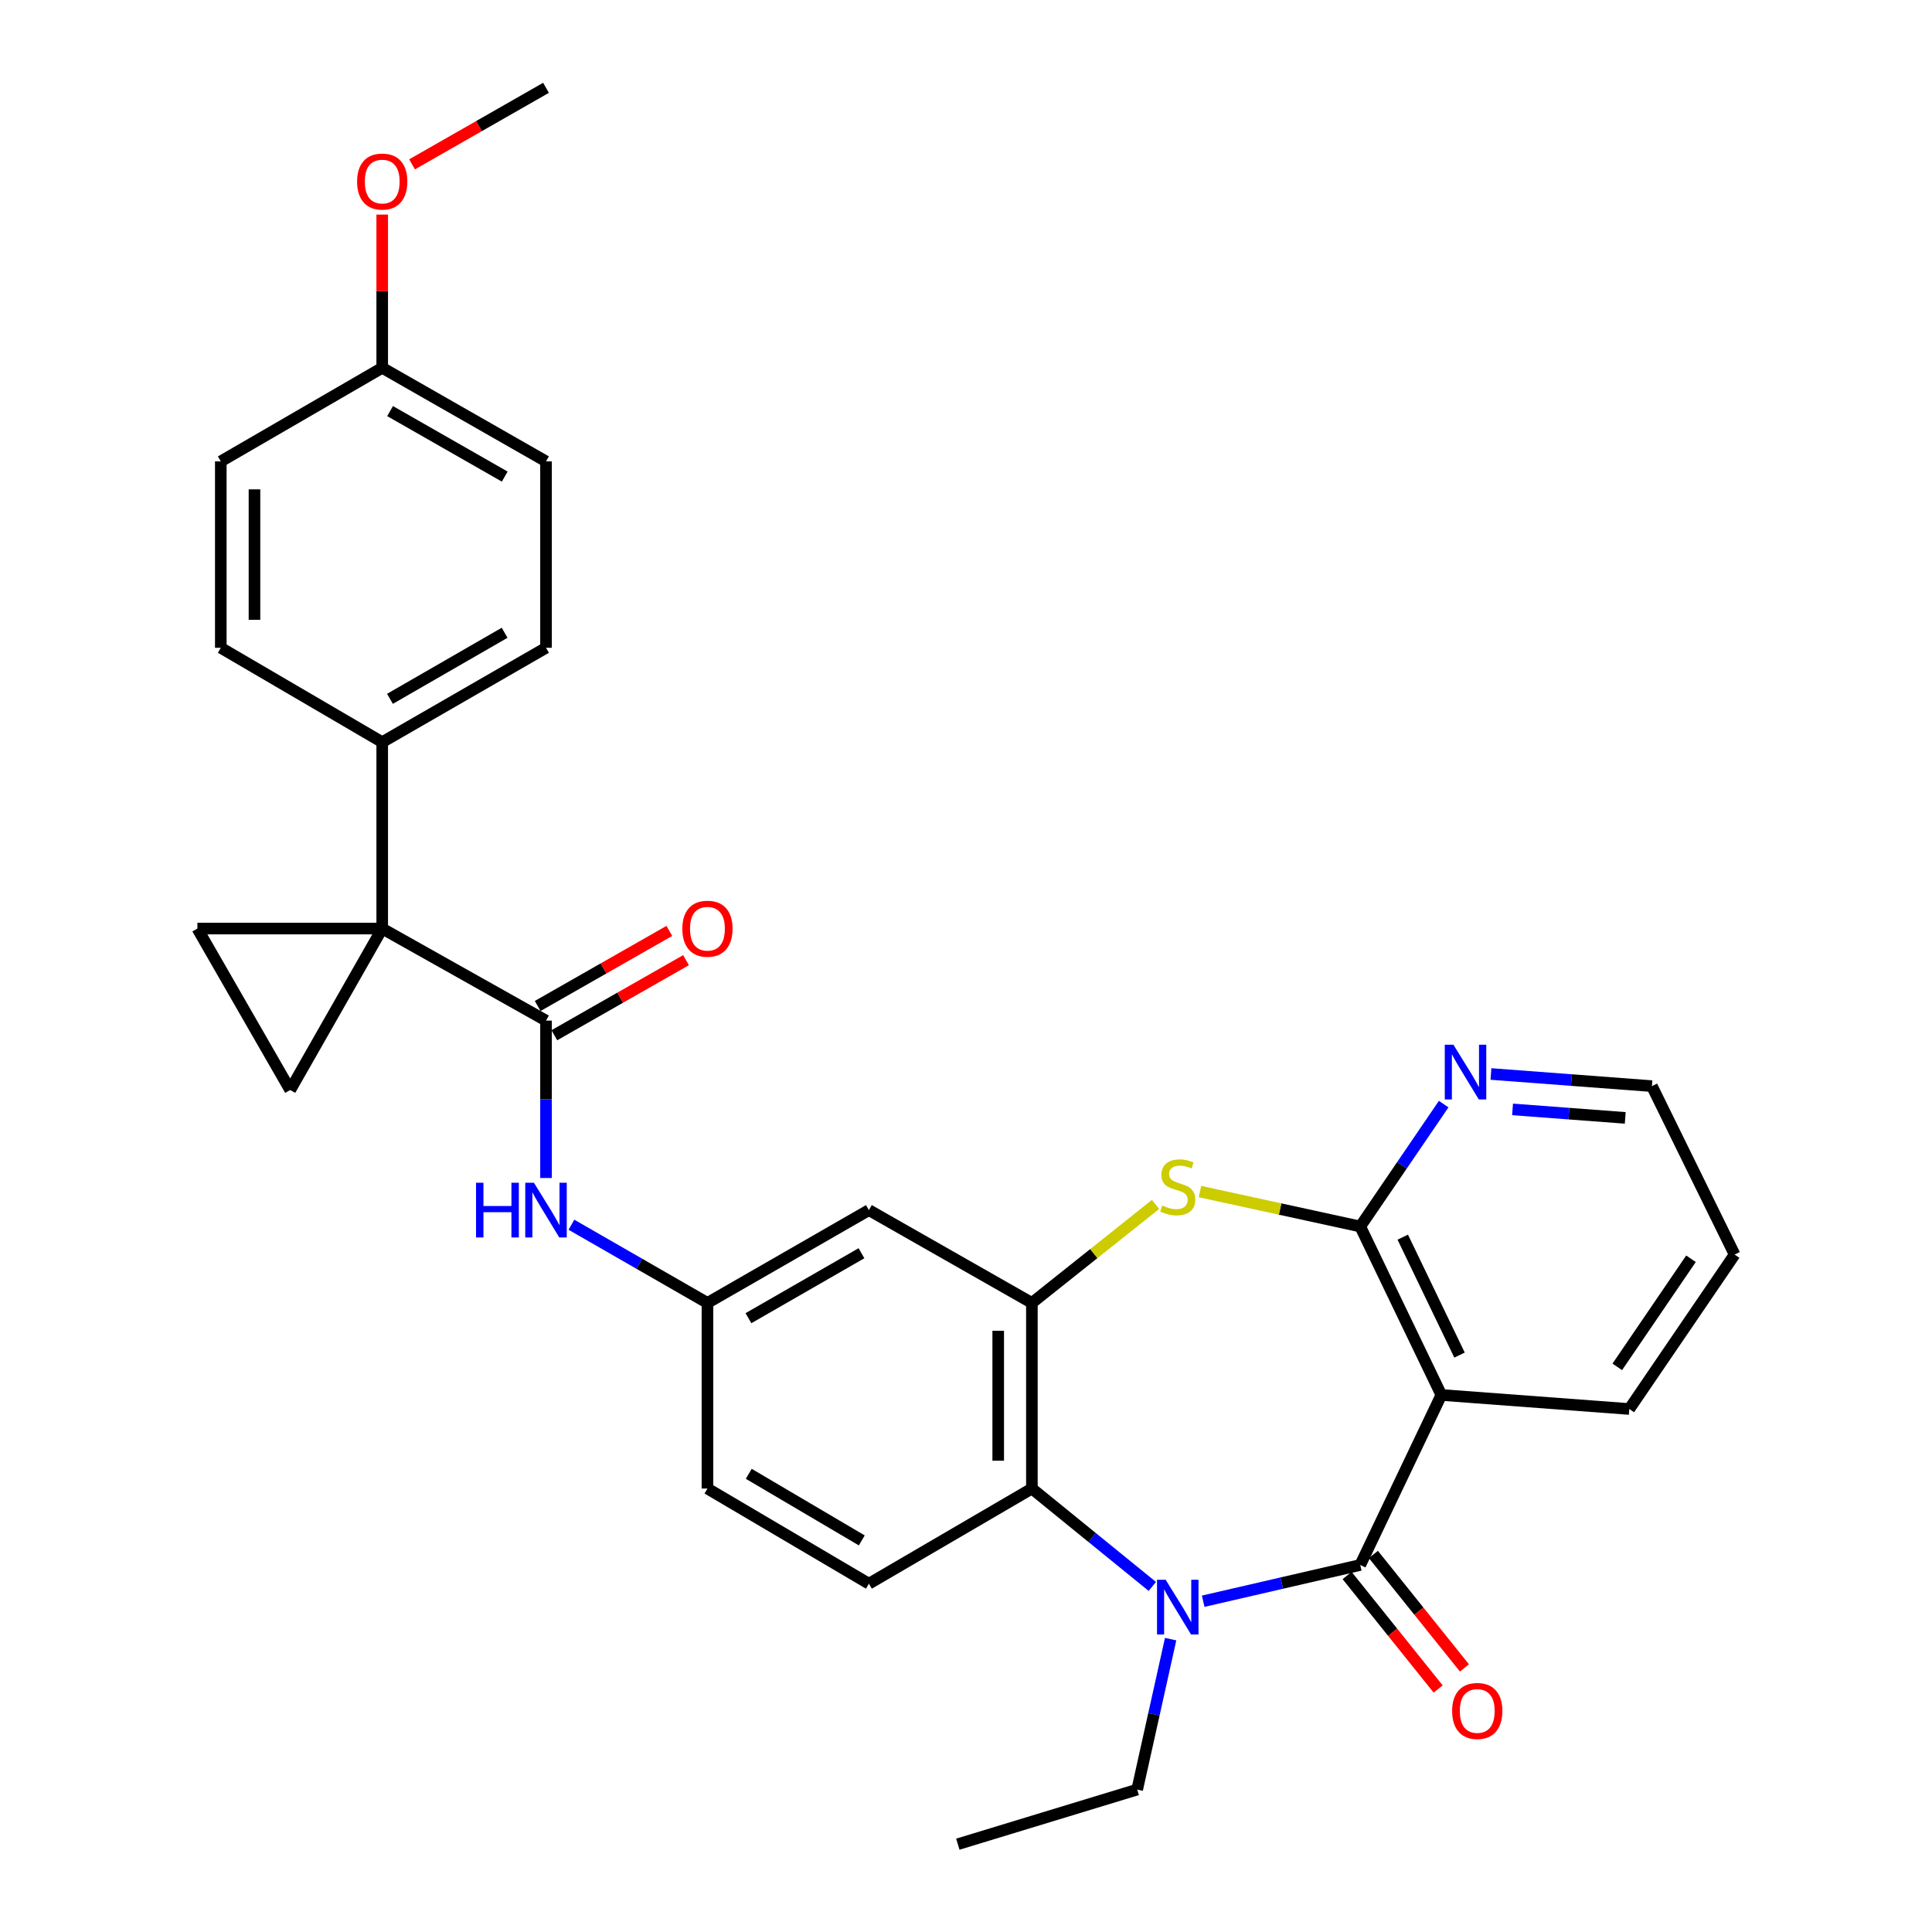 <?xml version='1.0' encoding='iso-8859-1'?>
<svg version='1.1' baseProfile='full'
              xmlns='http://www.w3.org/2000/svg'
                      xmlns:rdkit='http://www.rdkit.org/xml'
                      xmlns:xlink='http://www.w3.org/1999/xlink'
                  xml:space='preserve'
width='1000px' height='1000px' viewBox='0 0 1000 1000'>
<!-- END OF HEADER -->
<rect style='opacity:1.0;fill:#FFFFFF;stroke:none' width='1000' height='1000' x='0' y='0'> </rect>
<path class='bond-0' d='M 704.061,810.028 L 663.416,819.412' style='fill:none;fill-rule:evenodd;stroke:#000000;stroke-width:6px;stroke-linecap:butt;stroke-linejoin:miter;stroke-opacity:1' />
<path class='bond-0' d='M 663.416,819.412 L 622.771,828.796' style='fill:none;fill-rule:evenodd;stroke:#0000FF;stroke-width:6px;stroke-linecap:butt;stroke-linejoin:miter;stroke-opacity:1' />
<path class='bond-2' d='M 704.061,810.028 L 746.039,722.034' style='fill:none;fill-rule:evenodd;stroke:#000000;stroke-width:6px;stroke-linecap:butt;stroke-linejoin:miter;stroke-opacity:1' />
<path class='bond-15' d='M 697.264,815.482 L 720.829,844.854' style='fill:none;fill-rule:evenodd;stroke:#000000;stroke-width:6px;stroke-linecap:butt;stroke-linejoin:miter;stroke-opacity:1' />
<path class='bond-15' d='M 720.829,844.854 L 744.394,874.226' style='fill:none;fill-rule:evenodd;stroke:#FF0000;stroke-width:6px;stroke-linecap:butt;stroke-linejoin:miter;stroke-opacity:1' />
<path class='bond-15' d='M 710.859,804.574 L 734.424,833.946' style='fill:none;fill-rule:evenodd;stroke:#000000;stroke-width:6px;stroke-linecap:butt;stroke-linejoin:miter;stroke-opacity:1' />
<path class='bond-15' d='M 734.424,833.946 L 757.99,863.318' style='fill:none;fill-rule:evenodd;stroke:#FF0000;stroke-width:6px;stroke-linecap:butt;stroke-linejoin:miter;stroke-opacity:1' />
<path class='bond-7' d='M 596.436,821.13 L 565.271,795.8' style='fill:none;fill-rule:evenodd;stroke:#0000FF;stroke-width:6px;stroke-linecap:butt;stroke-linejoin:miter;stroke-opacity:1' />
<path class='bond-7' d='M 565.271,795.8 L 534.105,770.471' style='fill:none;fill-rule:evenodd;stroke:#000000;stroke-width:6px;stroke-linecap:butt;stroke-linejoin:miter;stroke-opacity:1' />
<path class='bond-21' d='M 605.921,848.414 L 597.263,887.347' style='fill:none;fill-rule:evenodd;stroke:#0000FF;stroke-width:6px;stroke-linecap:butt;stroke-linejoin:miter;stroke-opacity:1' />
<path class='bond-21' d='M 597.263,887.347 L 588.604,926.279' style='fill:none;fill-rule:evenodd;stroke:#000000;stroke-width:6px;stroke-linecap:butt;stroke-linejoin:miter;stroke-opacity:1' />
<path class='bond-1' d='M 197.835,480.623 L 282.614,528.266' style='fill:none;fill-rule:evenodd;stroke:#000000;stroke-width:6px;stroke-linecap:butt;stroke-linejoin:miter;stroke-opacity:1' />
<path class='bond-8' d='M 197.835,480.623 L 150.211,564.192' style='fill:none;fill-rule:evenodd;stroke:#000000;stroke-width:6px;stroke-linecap:butt;stroke-linejoin:miter;stroke-opacity:1' />
<path class='bond-9' d='M 197.835,480.623 L 102.171,480.623' style='fill:none;fill-rule:evenodd;stroke:#000000;stroke-width:6px;stroke-linecap:butt;stroke-linejoin:miter;stroke-opacity:1' />
<path class='bond-12' d='M 197.835,480.623 L 197.835,384.146' style='fill:none;fill-rule:evenodd;stroke:#000000;stroke-width:6px;stroke-linecap:butt;stroke-linejoin:miter;stroke-opacity:1' />
<path class='bond-3' d='M 746.039,722.034 L 704.061,634.834' style='fill:none;fill-rule:evenodd;stroke:#000000;stroke-width:6px;stroke-linecap:butt;stroke-linejoin:miter;stroke-opacity:1' />
<path class='bond-3' d='M 755.448,701.393 L 726.063,640.353' style='fill:none;fill-rule:evenodd;stroke:#000000;stroke-width:6px;stroke-linecap:butt;stroke-linejoin:miter;stroke-opacity:1' />
<path class='bond-22' d='M 746.039,722.034 L 843.33,729.297' style='fill:none;fill-rule:evenodd;stroke:#000000;stroke-width:6px;stroke-linecap:butt;stroke-linejoin:miter;stroke-opacity:1' />
<path class='bond-4' d='M 704.061,634.834 L 662.583,625.793' style='fill:none;fill-rule:evenodd;stroke:#000000;stroke-width:6px;stroke-linecap:butt;stroke-linejoin:miter;stroke-opacity:1' />
<path class='bond-4' d='M 662.583,625.793 L 621.105,616.752' style='fill:none;fill-rule:evenodd;stroke:#CCCC00;stroke-width:6px;stroke-linecap:butt;stroke-linejoin:miter;stroke-opacity:1' />
<path class='bond-13' d='M 704.061,634.834 L 725.655,603.159' style='fill:none;fill-rule:evenodd;stroke:#000000;stroke-width:6px;stroke-linecap:butt;stroke-linejoin:miter;stroke-opacity:1' />
<path class='bond-13' d='M 725.655,603.159 L 747.249,571.484' style='fill:none;fill-rule:evenodd;stroke:#0000FF;stroke-width:6px;stroke-linecap:butt;stroke-linejoin:miter;stroke-opacity:1' />
<path class='bond-31' d='M 598.115,623.402 L 566.11,648.896' style='fill:none;fill-rule:evenodd;stroke:#CCCC00;stroke-width:6px;stroke-linecap:butt;stroke-linejoin:miter;stroke-opacity:1' />
<path class='bond-31' d='M 566.11,648.896 L 534.105,674.391' style='fill:none;fill-rule:evenodd;stroke:#000000;stroke-width:6px;stroke-linecap:butt;stroke-linejoin:miter;stroke-opacity:1' />
<path class='bond-5' d='M 282.614,528.266 L 282.614,569.002' style='fill:none;fill-rule:evenodd;stroke:#000000;stroke-width:6px;stroke-linecap:butt;stroke-linejoin:miter;stroke-opacity:1' />
<path class='bond-5' d='M 282.614,569.002 L 282.614,609.739' style='fill:none;fill-rule:evenodd;stroke:#0000FF;stroke-width:6px;stroke-linecap:butt;stroke-linejoin:miter;stroke-opacity:1' />
<path class='bond-17' d='M 286.931,535.837 L 321.008,516.407' style='fill:none;fill-rule:evenodd;stroke:#000000;stroke-width:6px;stroke-linecap:butt;stroke-linejoin:miter;stroke-opacity:1' />
<path class='bond-17' d='M 321.008,516.407 L 355.086,496.978' style='fill:none;fill-rule:evenodd;stroke:#FF0000;stroke-width:6px;stroke-linecap:butt;stroke-linejoin:miter;stroke-opacity:1' />
<path class='bond-17' d='M 278.297,520.695 L 312.375,501.265' style='fill:none;fill-rule:evenodd;stroke:#000000;stroke-width:6px;stroke-linecap:butt;stroke-linejoin:miter;stroke-opacity:1' />
<path class='bond-17' d='M 312.375,501.265 L 346.452,481.836' style='fill:none;fill-rule:evenodd;stroke:#FF0000;stroke-width:6px;stroke-linecap:butt;stroke-linejoin:miter;stroke-opacity:1' />
<path class='bond-6' d='M 534.105,674.391 L 534.105,770.471' style='fill:none;fill-rule:evenodd;stroke:#000000;stroke-width:6px;stroke-linecap:butt;stroke-linejoin:miter;stroke-opacity:1' />
<path class='bond-6' d='M 516.675,688.803 L 516.675,756.059' style='fill:none;fill-rule:evenodd;stroke:#000000;stroke-width:6px;stroke-linecap:butt;stroke-linejoin:miter;stroke-opacity:1' />
<path class='bond-11' d='M 534.105,674.391 L 449.742,626.351' style='fill:none;fill-rule:evenodd;stroke:#000000;stroke-width:6px;stroke-linecap:butt;stroke-linejoin:miter;stroke-opacity:1' />
<path class='bond-14' d='M 534.105,770.471 L 449.742,819.722' style='fill:none;fill-rule:evenodd;stroke:#000000;stroke-width:6px;stroke-linecap:butt;stroke-linejoin:miter;stroke-opacity:1' />
<path class='bond-34' d='M 150.211,564.192 L 102.171,480.623' style='fill:none;fill-rule:evenodd;stroke:#000000;stroke-width:6px;stroke-linecap:butt;stroke-linejoin:miter;stroke-opacity:1' />
<path class='bond-10' d='M 295.764,633.911 L 330.969,654.151' style='fill:none;fill-rule:evenodd;stroke:#0000FF;stroke-width:6px;stroke-linecap:butt;stroke-linejoin:miter;stroke-opacity:1' />
<path class='bond-10' d='M 330.969,654.151 L 366.173,674.391' style='fill:none;fill-rule:evenodd;stroke:#000000;stroke-width:6px;stroke-linecap:butt;stroke-linejoin:miter;stroke-opacity:1' />
<path class='bond-33' d='M 449.742,626.351 L 366.173,674.391' style='fill:none;fill-rule:evenodd;stroke:#000000;stroke-width:6px;stroke-linecap:butt;stroke-linejoin:miter;stroke-opacity:1' />
<path class='bond-33' d='M 445.894,648.668 L 387.396,682.296' style='fill:none;fill-rule:evenodd;stroke:#000000;stroke-width:6px;stroke-linecap:butt;stroke-linejoin:miter;stroke-opacity:1' />
<path class='bond-18' d='M 197.835,384.146 L 282.614,335.293' style='fill:none;fill-rule:evenodd;stroke:#000000;stroke-width:6px;stroke-linecap:butt;stroke-linejoin:miter;stroke-opacity:1' />
<path class='bond-18' d='M 201.849,361.716 L 261.195,327.518' style='fill:none;fill-rule:evenodd;stroke:#000000;stroke-width:6px;stroke-linecap:butt;stroke-linejoin:miter;stroke-opacity:1' />
<path class='bond-19' d='M 197.835,384.146 L 114.285,335.293' style='fill:none;fill-rule:evenodd;stroke:#000000;stroke-width:6px;stroke-linecap:butt;stroke-linejoin:miter;stroke-opacity:1' />
<path class='bond-32' d='M 771.709,555.898 L 813.369,559.038' style='fill:none;fill-rule:evenodd;stroke:#0000FF;stroke-width:6px;stroke-linecap:butt;stroke-linejoin:miter;stroke-opacity:1' />
<path class='bond-32' d='M 813.369,559.038 L 855.028,562.178' style='fill:none;fill-rule:evenodd;stroke:#000000;stroke-width:6px;stroke-linecap:butt;stroke-linejoin:miter;stroke-opacity:1' />
<path class='bond-32' d='M 782.897,574.221 L 812.058,576.419' style='fill:none;fill-rule:evenodd;stroke:#0000FF;stroke-width:6px;stroke-linecap:butt;stroke-linejoin:miter;stroke-opacity:1' />
<path class='bond-32' d='M 812.058,576.419 L 841.22,578.617' style='fill:none;fill-rule:evenodd;stroke:#000000;stroke-width:6px;stroke-linecap:butt;stroke-linejoin:miter;stroke-opacity:1' />
<path class='bond-20' d='M 449.742,819.722 L 366.173,770.471' style='fill:none;fill-rule:evenodd;stroke:#000000;stroke-width:6px;stroke-linecap:butt;stroke-linejoin:miter;stroke-opacity:1' />
<path class='bond-20' d='M 446.057,797.317 L 387.559,762.842' style='fill:none;fill-rule:evenodd;stroke:#000000;stroke-width:6px;stroke-linecap:butt;stroke-linejoin:miter;stroke-opacity:1' />
<path class='bond-16' d='M 366.173,674.391 L 366.173,770.471' style='fill:none;fill-rule:evenodd;stroke:#000000;stroke-width:6px;stroke-linecap:butt;stroke-linejoin:miter;stroke-opacity:1' />
<path class='bond-25' d='M 282.614,335.293 L 282.614,238.816' style='fill:none;fill-rule:evenodd;stroke:#000000;stroke-width:6px;stroke-linecap:butt;stroke-linejoin:miter;stroke-opacity:1' />
<path class='bond-24' d='M 114.285,335.293 L 114.285,238.816' style='fill:none;fill-rule:evenodd;stroke:#000000;stroke-width:6px;stroke-linecap:butt;stroke-linejoin:miter;stroke-opacity:1' />
<path class='bond-24' d='M 131.716,320.821 L 131.716,253.287' style='fill:none;fill-rule:evenodd;stroke:#000000;stroke-width:6px;stroke-linecap:butt;stroke-linejoin:miter;stroke-opacity:1' />
<path class='bond-29' d='M 588.604,926.279 L 495.768,954.545' style='fill:none;fill-rule:evenodd;stroke:#000000;stroke-width:6px;stroke-linecap:butt;stroke-linejoin:miter;stroke-opacity:1' />
<path class='bond-30' d='M 843.33,729.297 L 897.829,649.359' style='fill:none;fill-rule:evenodd;stroke:#000000;stroke-width:6px;stroke-linecap:butt;stroke-linejoin:miter;stroke-opacity:1' />
<path class='bond-30' d='M 837.103,707.487 L 875.252,651.531' style='fill:none;fill-rule:evenodd;stroke:#000000;stroke-width:6px;stroke-linecap:butt;stroke-linejoin:miter;stroke-opacity:1' />
<path class='bond-23' d='M 197.835,190.378 L 114.285,238.816' style='fill:none;fill-rule:evenodd;stroke:#000000;stroke-width:6px;stroke-linecap:butt;stroke-linejoin:miter;stroke-opacity:1' />
<path class='bond-26' d='M 197.835,190.378 L 197.835,150.721' style='fill:none;fill-rule:evenodd;stroke:#000000;stroke-width:6px;stroke-linecap:butt;stroke-linejoin:miter;stroke-opacity:1' />
<path class='bond-26' d='M 197.835,150.721 L 197.835,111.064' style='fill:none;fill-rule:evenodd;stroke:#FF0000;stroke-width:6px;stroke-linecap:butt;stroke-linejoin:miter;stroke-opacity:1' />
<path class='bond-35' d='M 197.835,190.378 L 282.614,238.816' style='fill:none;fill-rule:evenodd;stroke:#000000;stroke-width:6px;stroke-linecap:butt;stroke-linejoin:miter;stroke-opacity:1' />
<path class='bond-35' d='M 201.905,212.778 L 261.25,246.684' style='fill:none;fill-rule:evenodd;stroke:#000000;stroke-width:6px;stroke-linecap:butt;stroke-linejoin:miter;stroke-opacity:1' />
<path class='bond-28' d='M 213.276,85.07 L 247.945,65.262' style='fill:none;fill-rule:evenodd;stroke:#FF0000;stroke-width:6px;stroke-linecap:butt;stroke-linejoin:miter;stroke-opacity:1' />
<path class='bond-28' d='M 247.945,65.262 L 282.614,45.455' style='fill:none;fill-rule:evenodd;stroke:#000000;stroke-width:6px;stroke-linecap:butt;stroke-linejoin:miter;stroke-opacity:1' />
<path class='bond-27' d='M 855.028,562.178 L 897.829,649.359' style='fill:none;fill-rule:evenodd;stroke:#000000;stroke-width:6px;stroke-linecap:butt;stroke-linejoin:miter;stroke-opacity:1' />
<path  class='atom-1' d='M 603.348 817.676
L 612.628 832.676
Q 613.548 834.156, 615.028 836.836
Q 616.508 839.516, 616.588 839.676
L 616.588 817.676
L 620.348 817.676
L 620.348 845.996
L 616.468 845.996
L 606.508 829.596
Q 605.348 827.676, 604.108 825.476
Q 602.908 823.276, 602.548 822.596
L 602.548 845.996
L 598.868 845.996
L 598.868 817.676
L 603.348 817.676
' fill='#0000FF'/>
<path  class='atom-5' d='M 601.608 623.966
Q 601.928 624.086, 603.248 624.646
Q 604.568 625.206, 606.008 625.566
Q 607.488 625.886, 608.928 625.886
Q 611.608 625.886, 613.168 624.606
Q 614.728 623.286, 614.728 621.006
Q 614.728 619.446, 613.928 618.486
Q 613.168 617.526, 611.968 617.006
Q 610.768 616.486, 608.768 615.886
Q 606.248 615.126, 604.728 614.406
Q 603.248 613.686, 602.168 612.166
Q 601.128 610.646, 601.128 608.086
Q 601.128 604.526, 603.528 602.326
Q 605.968 600.126, 610.768 600.126
Q 614.048 600.126, 617.768 601.686
L 616.848 604.766
Q 613.448 603.366, 610.888 603.366
Q 608.128 603.366, 606.608 604.526
Q 605.088 605.646, 605.128 607.606
Q 605.128 609.126, 605.888 610.046
Q 606.688 610.966, 607.808 611.486
Q 608.968 612.006, 610.888 612.606
Q 613.448 613.406, 614.968 614.206
Q 616.488 615.006, 617.568 616.646
Q 618.688 618.246, 618.688 621.006
Q 618.688 624.926, 616.048 627.046
Q 613.448 629.126, 609.088 629.126
Q 606.568 629.126, 604.648 628.566
Q 602.768 628.046, 600.528 627.126
L 601.608 623.966
' fill='#CCCC00'/>
<path  class='atom-11' d='M 246.394 612.191
L 250.234 612.191
L 250.234 624.231
L 264.714 624.231
L 264.714 612.191
L 268.554 612.191
L 268.554 640.511
L 264.714 640.511
L 264.714 627.431
L 250.234 627.431
L 250.234 640.511
L 246.394 640.511
L 246.394 612.191
' fill='#0000FF'/>
<path  class='atom-11' d='M 276.354 612.191
L 285.634 627.191
Q 286.554 628.671, 288.034 631.351
Q 289.514 634.031, 289.594 634.191
L 289.594 612.191
L 293.354 612.191
L 293.354 640.511
L 289.474 640.511
L 279.514 624.111
Q 278.354 622.191, 277.114 619.991
Q 275.914 617.791, 275.554 617.111
L 275.554 640.511
L 271.874 640.511
L 271.874 612.191
L 276.354 612.191
' fill='#0000FF'/>
<path  class='atom-14' d='M 752.291 540.746
L 761.571 555.746
Q 762.491 557.226, 763.971 559.906
Q 765.451 562.586, 765.531 562.746
L 765.531 540.746
L 769.291 540.746
L 769.291 569.066
L 765.411 569.066
L 755.451 552.666
Q 754.291 550.746, 753.051 548.546
Q 751.851 546.346, 751.491 545.666
L 751.491 569.066
L 747.811 569.066
L 747.811 540.746
L 752.291 540.746
' fill='#0000FF'/>
<path  class='atom-16' d='M 751.622 885.591
Q 751.622 878.791, 754.982 874.991
Q 758.342 871.191, 764.622 871.191
Q 770.902 871.191, 774.262 874.991
Q 777.622 878.791, 777.622 885.591
Q 777.622 892.471, 774.222 896.391
Q 770.822 900.271, 764.622 900.271
Q 758.382 900.271, 754.982 896.391
Q 751.622 892.511, 751.622 885.591
M 764.622 897.071
Q 768.942 897.071, 771.262 894.191
Q 773.622 891.271, 773.622 885.591
Q 773.622 880.031, 771.262 877.231
Q 768.942 874.391, 764.622 874.391
Q 760.302 874.391, 757.942 877.191
Q 755.622 879.991, 755.622 885.591
Q 755.622 891.311, 757.942 894.191
Q 760.302 897.071, 764.622 897.071
' fill='#FF0000'/>
<path  class='atom-18' d='M 353.173 480.703
Q 353.173 473.903, 356.533 470.103
Q 359.893 466.303, 366.173 466.303
Q 372.453 466.303, 375.813 470.103
Q 379.173 473.903, 379.173 480.703
Q 379.173 487.583, 375.773 491.503
Q 372.373 495.383, 366.173 495.383
Q 359.933 495.383, 356.533 491.503
Q 353.173 487.623, 353.173 480.703
M 366.173 492.183
Q 370.493 492.183, 372.813 489.303
Q 375.173 486.383, 375.173 480.703
Q 375.173 475.143, 372.813 472.343
Q 370.493 469.503, 366.173 469.503
Q 361.853 469.503, 359.493 472.303
Q 357.173 475.103, 357.173 480.703
Q 357.173 486.423, 359.493 489.303
Q 361.853 492.183, 366.173 492.183
' fill='#FF0000'/>
<path  class='atom-27' d='M 184.835 93.972
Q 184.835 87.172, 188.195 83.372
Q 191.555 79.572, 197.835 79.572
Q 204.115 79.572, 207.475 83.372
Q 210.835 87.172, 210.835 93.972
Q 210.835 100.852, 207.435 104.772
Q 204.035 108.652, 197.835 108.652
Q 191.595 108.652, 188.195 104.772
Q 184.835 100.892, 184.835 93.972
M 197.835 105.452
Q 202.155 105.452, 204.475 102.572
Q 206.835 99.652, 206.835 93.972
Q 206.835 88.412, 204.475 85.612
Q 202.155 82.772, 197.835 82.772
Q 193.515 82.772, 191.155 85.572
Q 188.835 88.372, 188.835 93.972
Q 188.835 99.692, 191.155 102.572
Q 193.515 105.452, 197.835 105.452
' fill='#FF0000'/>
</svg>
